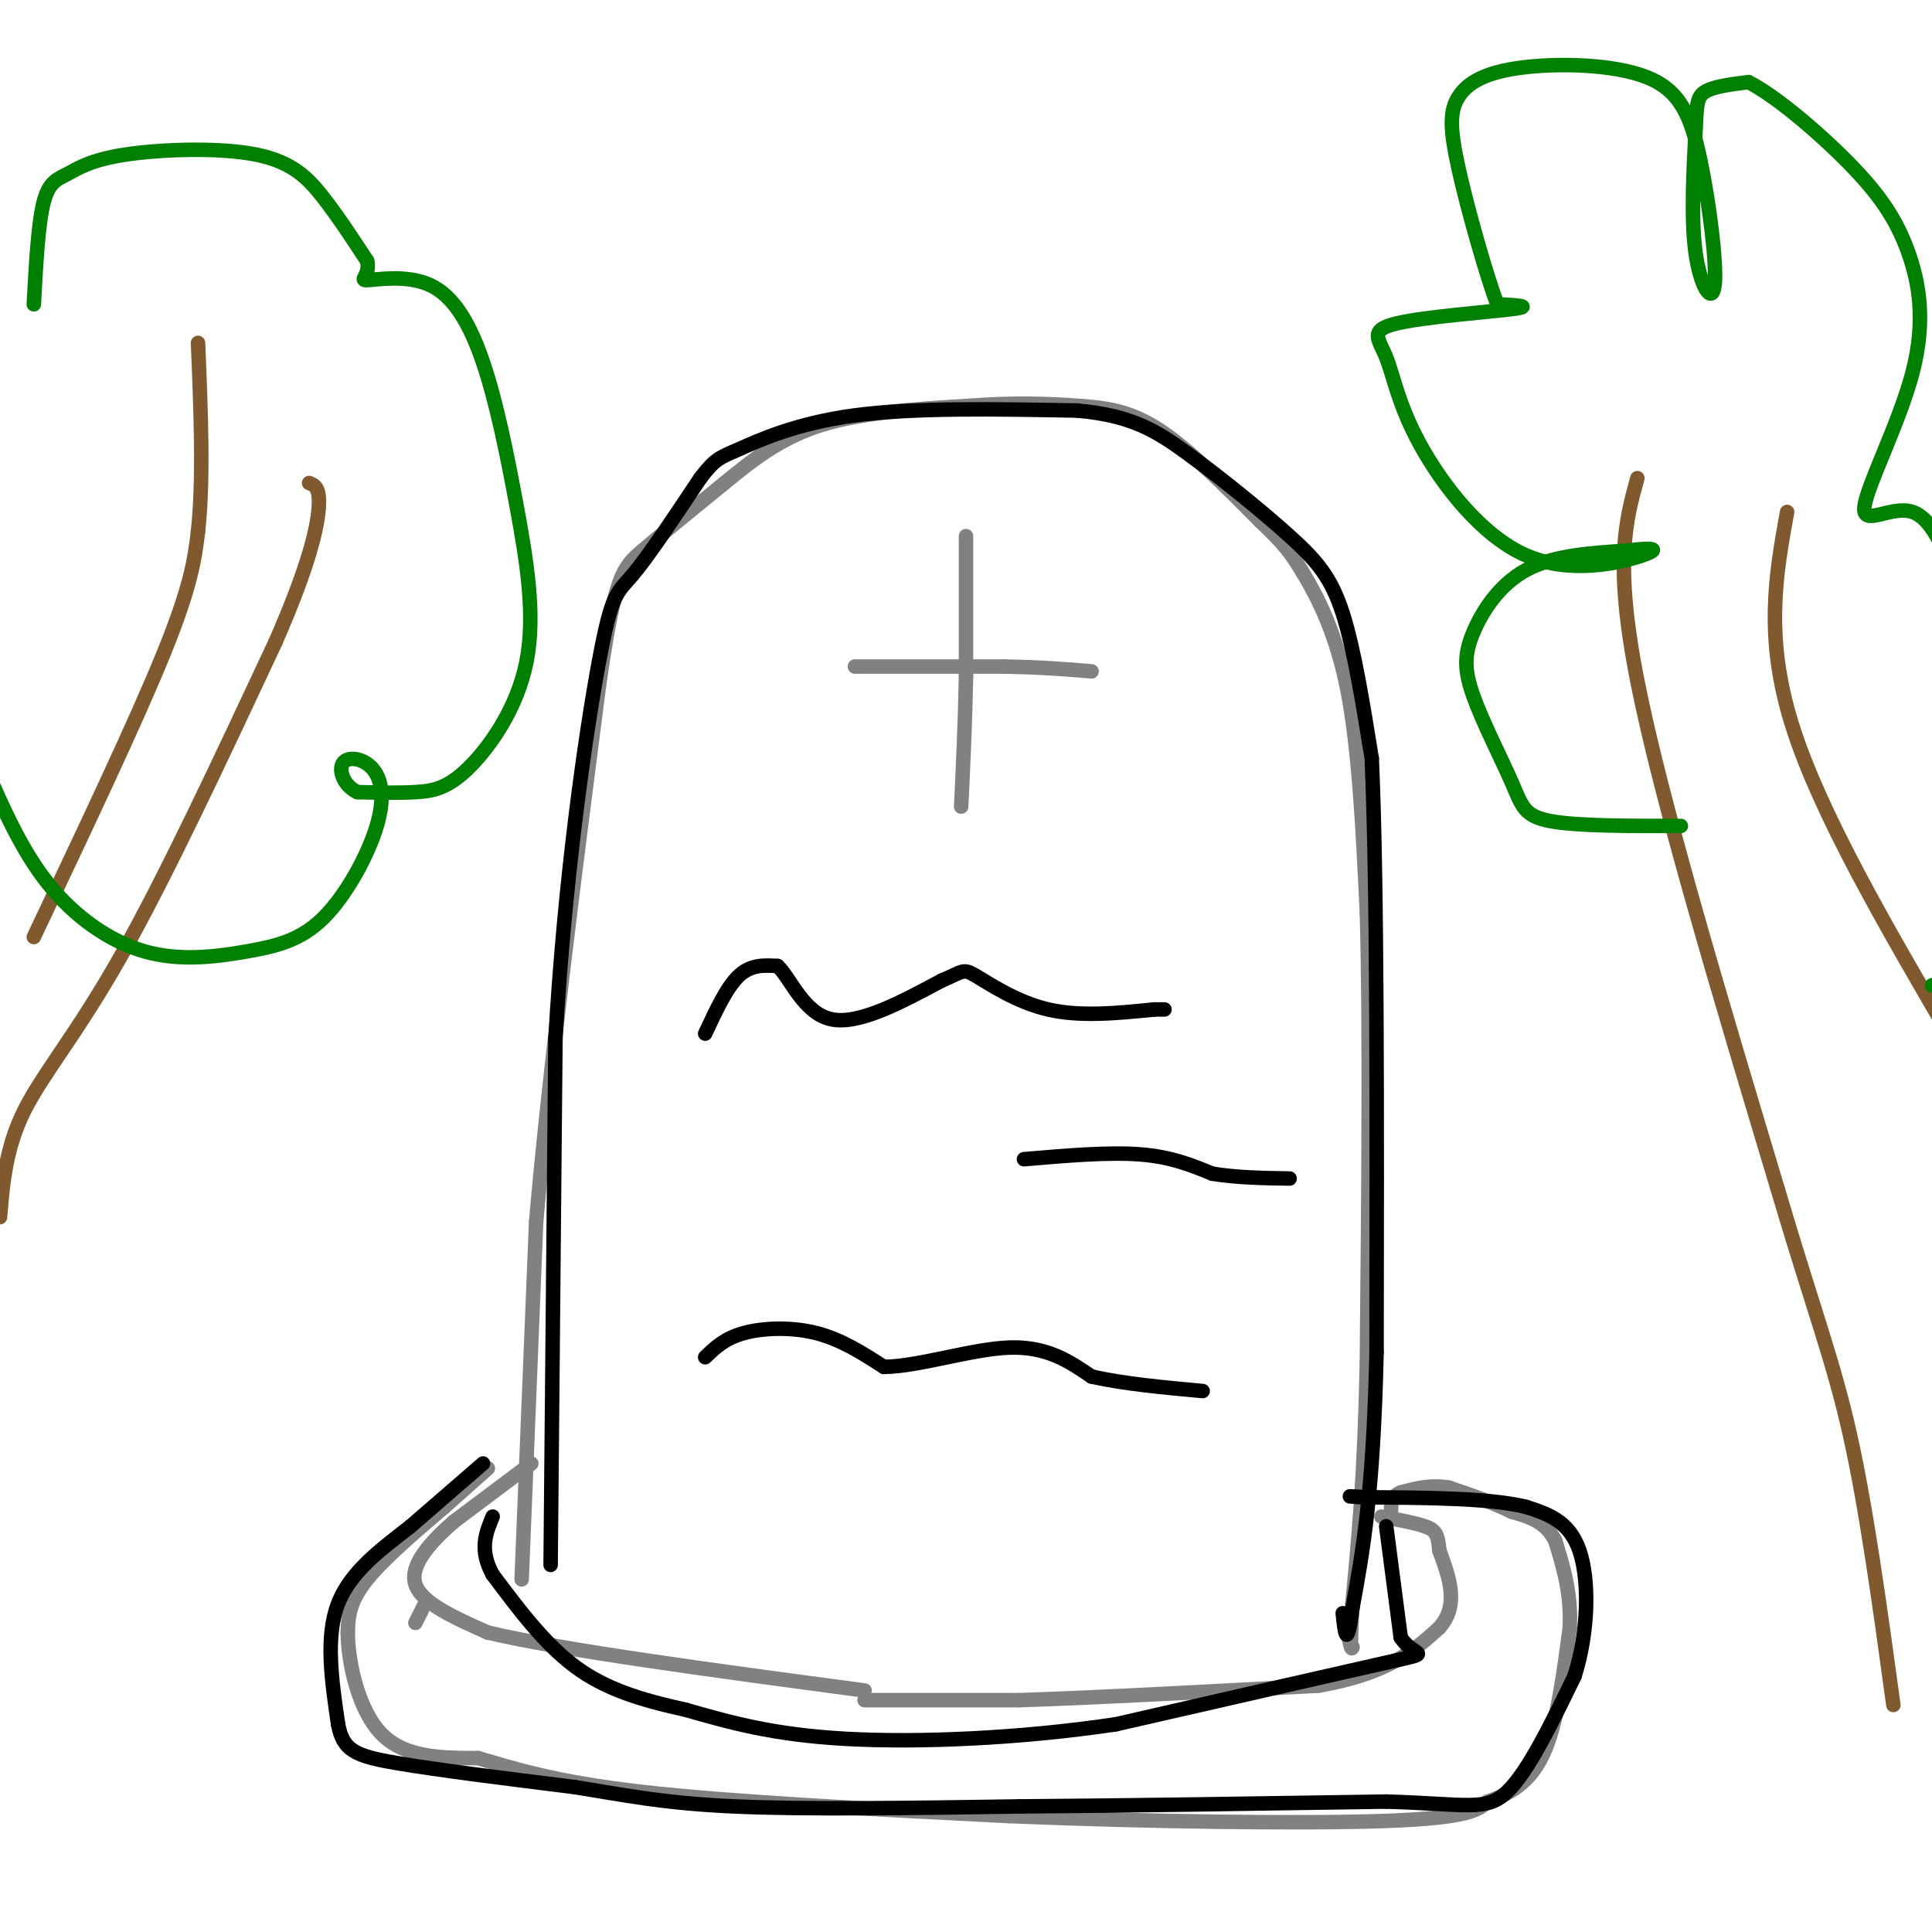 <svg viewBox='0 0 400 400' version='1.1' xmlns='http://www.w3.org/2000/svg' xmlns:xlink='http://www.w3.org/1999/xlink'><g fill='none' stroke='#808282' stroke-width='3' stroke-linecap='round' stroke-linejoin='round'><path d='M110,303c0.000,0.000 -16.000,12.000 -16,12'/><path d='M94,315c-4.933,4.311 -9.267,9.089 -8,13c1.267,3.911 8.133,6.956 15,10'/><path d='M101,338c15.500,3.667 46.750,7.833 78,12'/><path d='M179,352c0.000,0.000 32.000,0.000 32,0'/><path d='M211,352c15.667,-0.500 38.833,-1.750 62,-3'/><path d='M273,349c14.500,-2.500 19.750,-7.250 25,-12'/><path d='M298,337c4.167,-4.667 2.083,-10.333 0,-16'/><path d='M298,321c-0.267,-3.511 -0.933,-4.289 -3,-5c-2.067,-0.711 -5.533,-1.356 -9,-2'/><path d='M88,332c0.000,0.000 -2.000,4.000 -2,4'/><path d='M101,304c0.000,0.000 -9.000,8.000 -9,8'/><path d='M92,312c-4.778,4.089 -12.222,10.311 -16,15c-3.778,4.689 -3.889,7.844 -4,11'/><path d='M72,338c0.044,6.156 2.156,16.044 7,21c4.844,4.956 12.422,4.978 20,5'/><path d='M99,364c7.289,2.111 15.511,4.889 34,7c18.489,2.111 47.244,3.556 76,5'/><path d='M209,376c28.222,1.178 60.778,1.622 78,1c17.222,-0.622 19.111,-2.311 21,-4'/><path d='M308,373c5.711,-1.956 9.489,-4.844 12,-11c2.511,-6.156 3.756,-15.578 5,-25'/><path d='M325,337c0.333,-7.167 -1.333,-12.583 -3,-18'/><path d='M322,319c-2.000,-4.000 -5.500,-5.000 -9,-6'/><path d='M313,313c-3.667,-1.833 -8.333,-3.417 -13,-5'/><path d='M300,308c-3.833,-0.667 -6.917,0.167 -10,1'/><path d='M290,309c-2.000,0.833 -2.000,2.417 -2,4'/><path d='M108,327c0.000,0.000 3.000,-74.000 3,-74'/><path d='M111,253c2.667,-30.833 7.833,-70.917 13,-111'/><path d='M124,142c3.267,-22.867 4.933,-24.533 9,-28c4.067,-3.467 10.533,-8.733 17,-14'/><path d='M150,100c5.711,-4.667 11.489,-9.333 20,-12c8.511,-2.667 19.756,-3.333 31,-4'/><path d='M201,84c9.012,-0.690 16.042,-0.417 22,0c5.958,0.417 10.845,0.976 17,5c6.155,4.024 13.577,11.512 21,19'/><path d='M261,108c4.798,4.548 6.292,6.417 9,11c2.708,4.583 6.631,11.881 9,24c2.369,12.119 3.185,29.060 4,46'/><path d='M283,189c0.667,23.167 0.333,58.083 0,93'/><path d='M283,282c-0.500,23.833 -1.750,36.917 -3,50'/><path d='M280,332c-0.500,9.833 -0.250,9.417 0,9'/><path d='M280,341c-0.167,1.000 -0.583,-1.000 -1,-3'/><path d='M200,111c0.000,0.000 0.000,29.000 0,29'/><path d='M200,140c-0.167,9.333 -0.583,18.167 -1,27'/><path d='M177,138c0.000,0.000 31.000,0.000 31,0'/><path d='M208,138c8.167,0.167 13.083,0.583 18,1'/></g>
<g fill='none' stroke='#000000' stroke-width='3' stroke-linecap='round' stroke-linejoin='round'><path d='M100,303c0.000,0.000 -15.000,13.000 -15,13'/><path d='M85,316c-5.667,4.467 -12.333,9.133 -15,16c-2.667,6.867 -1.333,15.933 0,25'/><path d='M70,357c1.022,5.444 3.578,6.556 12,8c8.422,1.444 22.711,3.222 37,5'/><path d='M119,370c10.467,1.667 18.133,3.333 33,4c14.867,0.667 36.933,0.333 59,0'/><path d='M211,374c22.500,-0.167 49.250,-0.583 76,-1'/><path d='M287,373c16.756,0.467 20.644,2.133 25,-2c4.356,-4.133 9.178,-14.067 14,-24'/><path d='M326,347c2.889,-9.111 3.111,-19.889 1,-26c-2.111,-6.111 -6.556,-7.556 -11,-9'/><path d='M316,312c-7.333,-1.833 -20.167,-1.917 -33,-2'/><path d='M283,310c-5.667,-0.333 -3.333,-0.167 -1,0'/><path d='M287,316c0.000,0.000 3.000,23.000 3,23'/><path d='M290,339c2.556,4.111 7.444,2.889 -2,5c-9.444,2.111 -33.222,7.556 -57,13'/><path d='M231,357c-19.844,2.956 -40.956,3.844 -56,3c-15.044,-0.844 -24.022,-3.422 -33,-6'/><path d='M142,354c-9.489,-2.089 -16.711,-4.311 -23,-9c-6.289,-4.689 -11.644,-11.844 -17,-19'/><path d='M102,326c-2.833,-5.167 -1.417,-8.583 0,-12'/><path d='M114,324c0.000,0.000 1.000,-109.000 1,-109'/><path d='M115,215c1.940,-33.679 6.292,-63.375 9,-78c2.708,-14.625 3.774,-14.179 7,-18c3.226,-3.821 8.613,-11.911 14,-20'/><path d='M145,99c3.095,-4.048 3.833,-4.167 8,-6c4.167,-1.833 11.762,-5.381 24,-7c12.238,-1.619 29.119,-1.310 46,-1'/><path d='M223,85c11.209,1.013 16.231,4.045 23,9c6.769,4.955 15.284,11.834 21,17c5.716,5.166 8.633,8.619 11,16c2.367,7.381 4.183,18.691 6,30'/><path d='M284,157c1.167,25.500 1.083,74.250 1,123'/><path d='M285,280c-0.667,29.333 -2.833,41.167 -5,53'/><path d='M280,333c-1.167,9.000 -1.583,5.000 -2,1'/><path d='M146,214c2.250,-4.833 4.500,-9.667 7,-12c2.500,-2.333 5.250,-2.167 8,-2'/><path d='M161,200c2.667,2.489 5.333,9.711 11,11c5.667,1.289 14.333,-3.356 23,-8'/><path d='M195,203c4.512,-1.881 4.292,-2.583 7,-1c2.708,1.583 8.345,5.452 15,7c6.655,1.548 14.327,0.774 22,0'/><path d='M239,209c3.667,0.000 1.833,0.000 0,0'/><path d='M212,240c8.750,-0.750 17.500,-1.500 24,-1c6.500,0.500 10.750,2.250 15,4'/><path d='M251,243c5.167,0.833 10.583,0.917 16,1'/><path d='M146,281c2.022,-1.956 4.044,-3.911 8,-5c3.956,-1.089 9.844,-1.311 15,0c5.156,1.311 9.578,4.156 14,7'/><path d='M183,283c7.200,-0.067 18.200,-3.733 26,-4c7.800,-0.267 12.400,2.867 17,6'/><path d='M226,285c6.667,1.500 14.833,2.250 23,3'/></g>
<g fill='none' stroke='#81592f' stroke-width='3' stroke-linecap='round' stroke-linejoin='round'><path d='M339,99c-2.417,8.750 -4.833,17.500 0,42c4.833,24.500 16.917,64.750 29,105'/><path d='M368,246c7.444,25.178 11.556,35.622 15,51c3.444,15.378 6.222,35.689 9,56'/><path d='M370,106c-2.333,12.917 -4.667,25.833 1,44c5.667,18.167 19.333,41.583 33,65'/><path d='M404,215c5.667,11.333 3.333,7.167 1,3'/><path d='M7,194c10.667,-22.500 21.333,-45.000 27,-59c5.667,-14.000 6.333,-19.500 7,-25'/><path d='M41,110c1.167,-10.667 0.583,-24.833 0,-39'/><path d='M0,252c0.600,-7.178 1.200,-14.356 5,-22c3.800,-7.644 10.800,-15.756 20,-32c9.200,-16.244 20.600,-40.622 32,-65'/><path d='M57,133c7.067,-16.111 8.733,-23.889 9,-28c0.267,-4.111 -0.867,-4.556 -2,-5'/></g>
<g fill='none' stroke='#008000' stroke-width='3' stroke-linecap='round' stroke-linejoin='round'><path d='M7,63c0.450,-8.304 0.900,-16.608 2,-21c1.100,-4.392 2.850,-4.873 5,-6c2.150,-1.127 4.700,-2.900 12,-4c7.300,-1.100 19.350,-1.527 27,0c7.650,1.527 10.900,5.008 14,9c3.100,3.992 6.050,8.496 9,13'/><path d='M76,54c0.757,3.017 -1.850,4.059 0,4c1.850,-0.059 8.158,-1.218 13,1c4.842,2.218 8.219,7.813 11,16c2.781,8.187 4.966,18.964 7,30c2.034,11.036 3.916,22.329 2,32c-1.916,9.671 -7.631,17.719 -12,22c-4.369,4.281 -7.391,4.795 -11,5c-3.609,0.205 -7.804,0.103 -12,0'/><path d='M74,164c-2.849,-1.300 -3.973,-4.550 -3,-6c0.973,-1.450 4.042,-1.101 6,1c1.958,2.101 2.804,5.955 1,12c-1.804,6.045 -6.260,14.283 -11,19c-4.740,4.717 -9.765,5.914 -16,7c-6.235,1.086 -13.679,2.062 -21,0c-7.321,-2.062 -14.520,-7.160 -20,-14c-5.480,-6.840 -9.240,-15.420 -13,-24'/><path d='M348,171c-10.734,0.017 -21.468,0.033 -27,-1c-5.532,-1.033 -5.864,-3.117 -8,-8c-2.136,-4.883 -6.078,-12.567 -8,-18c-1.922,-5.433 -1.825,-8.617 0,-13c1.825,-4.383 5.379,-9.967 11,-13c5.621,-3.033 13.311,-3.517 21,-4'/><path d='M337,114c5.052,-0.695 7.183,-0.433 3,1c-4.183,1.433 -14.680,4.038 -24,0c-9.320,-4.038 -17.464,-14.717 -22,-23c-4.536,-8.283 -5.463,-14.169 -7,-18c-1.537,-3.831 -3.683,-5.608 2,-7c5.683,-1.392 19.195,-2.398 24,-3c4.805,-0.602 0.902,-0.801 -3,-1'/><path d='M310,63c-2.166,-5.681 -6.082,-19.383 -8,-28c-1.918,-8.617 -1.837,-12.148 0,-15c1.837,-2.852 5.430,-5.026 13,-6c7.570,-0.974 19.118,-0.748 26,2c6.882,2.748 9.099,8.019 11,17c1.901,8.981 3.487,21.672 3,26c-0.487,4.328 -3.048,0.294 -4,-7c-0.952,-7.294 -0.295,-17.848 0,-24c0.295,-6.152 0.227,-7.900 2,-9c1.773,-1.100 5.386,-1.550 9,-2'/><path d='M362,17c5.489,2.731 14.713,10.557 21,17c6.287,6.443 9.638,11.503 12,18c2.362,6.497 3.736,14.432 1,25c-2.736,10.568 -9.583,23.768 -10,28c-0.417,4.232 5.595,-0.505 10,1c4.405,1.505 7.202,9.253 10,17'/><path d='M403,203c0.000,0.000 -3.000,1.000 -3,1'/></g>
</svg>
